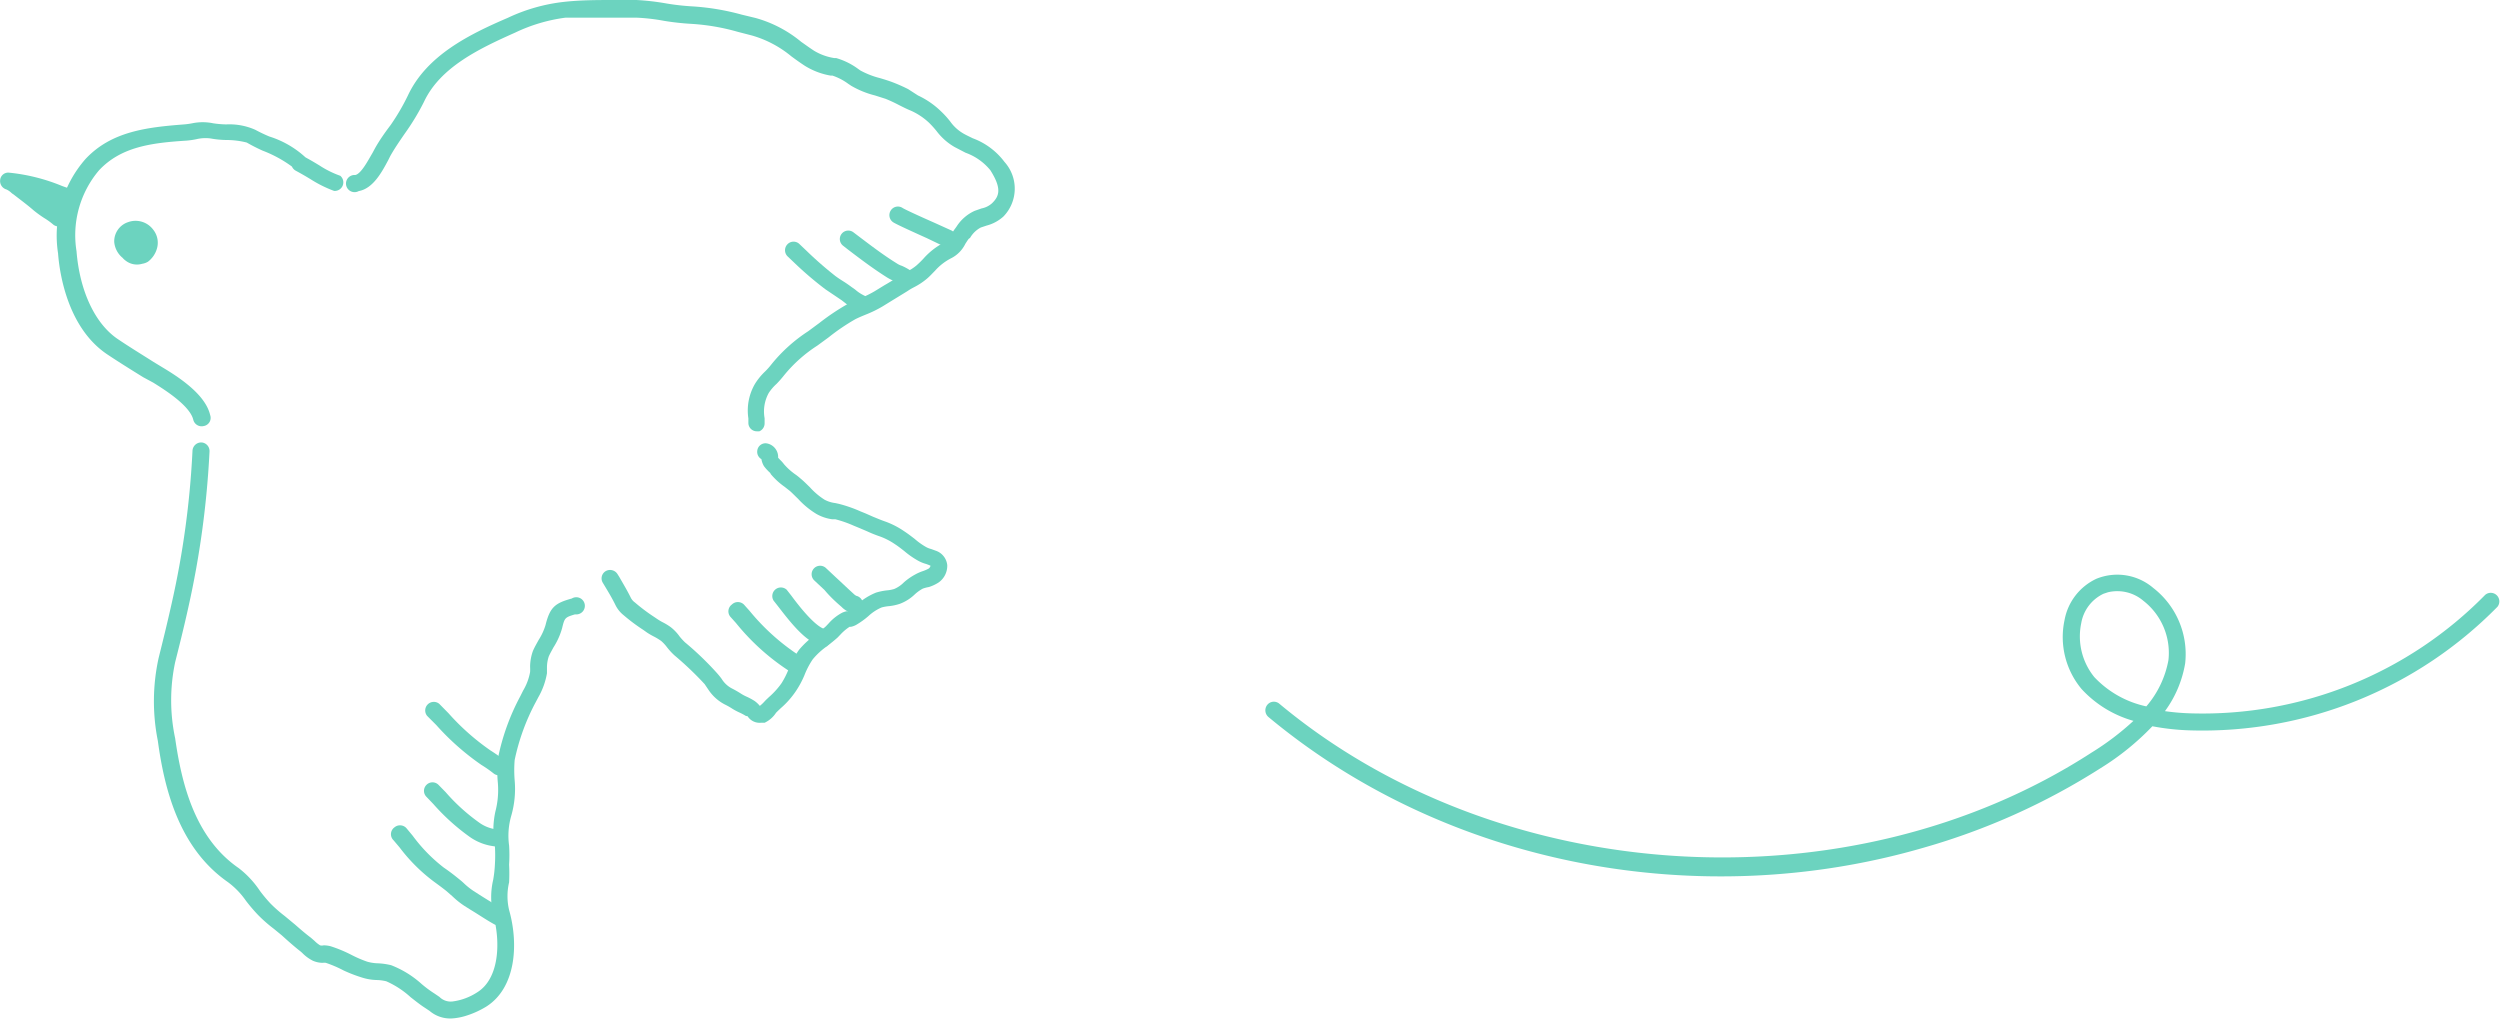 <svg xmlns="http://www.w3.org/2000/svg" viewBox="0 0 157.14 64.02"><style>.cls-1{fill:#6cd3bf;}</style><path class="cls-1" d="M12.8,26.78h0a.54.54,0,0,1-.65-.39c-.21-.9-1.83-1.91-2.52-2.34L9,23.71c-.76-.47-1.53-.95-2.25-1.43-2.46-1.64-3-5-3.1-6.35A7.3,7.3,0,0,1,5.37,10C7,8.25,9.25,8,11.57,7.82a4.46,4.46,0,0,0,.51-.07,3.24,3.24,0,0,1,1.32,0,6.25,6.25,0,0,0,.82.07,4,4,0,0,1,1.83.34,9.73,9.73,0,0,0,.88.42A6,6,0,0,1,19.2,9.89c.44.24.68.39.88.51a6.11,6.11,0,0,0,1.31.65A.54.54,0,0,1,21,12a7.71,7.71,0,0,1-1.47-.73c-.2-.12-.46-.28-.94-.54a.55.55,0,0,1-.24-.26,7.79,7.79,0,0,0-1.84-1,10.94,10.94,0,0,1-1-.51,5.23,5.23,0,0,0-1.29-.16,6.13,6.13,0,0,1-1-.1,2.47,2.47,0,0,0-.88.05,5,5,0,0,1-.63.09c-2.18.14-4.1.38-5.49,1.87a6.31,6.31,0,0,0-1.41,5.08c.2,2.52,1.18,4.59,2.62,5.54.71.48,1.48.95,2.22,1.42l.56.34c1,.6,2.7,1.69,3,3A.52.52,0,0,1,12.8,26.78Z"/><path class="cls-1" d="M29.22,63.87a3.68,3.68,0,0,1-.75.14A2,2,0,0,1,27,63.54l-.27-.18c-.3-.19-.6-.43-.92-.68a5.64,5.64,0,0,0-1.53-1,2.82,2.82,0,0,0-.61-.08,3.3,3.3,0,0,1-.93-.16A9.09,9.09,0,0,1,21.6,61a7.54,7.54,0,0,0-1.12-.48.62.62,0,0,0-.19,0,1.58,1.58,0,0,1-.62-.13A2.5,2.5,0,0,1,19,59.9a2.31,2.31,0,0,0-.19-.16c-.35-.28-.68-.57-1-.86l-.1-.09-.5-.41a9,9,0,0,1-1-.88,10.74,10.74,0,0,1-.75-.88,5,5,0,0,0-1.13-1.17c-3.09-2.15-4-5.88-4.41-8.89a12.67,12.67,0,0,1,.05-5.2c.25-1,.54-2.17.82-3.43a55.65,55.65,0,0,0,1.31-9.61.55.55,0,0,1,.56-.51.54.54,0,0,1,.51.56,57.85,57.85,0,0,1-1.33,9.8c-.28,1.27-.58,2.46-.83,3.45a11.54,11.54,0,0,0,0,4.79c.4,2.79,1.21,6.24,4,8.16A6,6,0,0,1,16.34,56a9.17,9.17,0,0,0,.67.8,8.56,8.56,0,0,0,.89.78l.53.44.11.09c.32.28.64.56,1,.83l.23.2a1.85,1.85,0,0,0,.35.28.41.41,0,0,0,.22,0,1.73,1.73,0,0,1,.45.06,8.43,8.43,0,0,1,1.3.54,7.39,7.39,0,0,0,1,.43,2.77,2.77,0,0,0,.67.1,4.26,4.26,0,0,1,.83.12,6.19,6.19,0,0,1,1.9,1.17,7.18,7.18,0,0,0,.82.61l.31.21a1,1,0,0,0,.81.29A3.7,3.7,0,0,0,30,62.37c1.38-.86,1.48-3.14,1-4.88a4.8,4.8,0,0,1,0-2.19,7.65,7.65,0,0,0,.11-1,9.48,9.48,0,0,0,0-1.07A5.53,5.53,0,0,1,31.14,51a5.35,5.35,0,0,0,.15-1.83,8,8,0,0,1,0-1.46,14.15,14.15,0,0,1,1.41-3.94l.18-.36a3.48,3.48,0,0,0,.44-1.17,3,3,0,0,0,0-.33,3,3,0,0,1,.18-1c.11-.25.24-.47.36-.69a3.73,3.73,0,0,0,.43-.93c.28-1.13.6-1.38,1.65-1.67a.54.54,0,1,1,.3,1l-.11,0c-.63.19-.64.22-.8.87a4.44,4.44,0,0,1-.54,1.2c-.1.19-.21.37-.3.58a2.25,2.25,0,0,0-.11.65c0,.14,0,.27,0,.4a4.58,4.58,0,0,1-.54,1.5l-.18.34a13.57,13.57,0,0,0-1.31,3.61,7.78,7.78,0,0,0,0,1.28,6.1,6.1,0,0,1-.21,2.21A4.52,4.52,0,0,0,32,53.15a9.21,9.21,0,0,1,0,1.19A10.7,10.7,0,0,1,32,55.46a3.79,3.79,0,0,0,0,1.74c.62,2.19.41,4.92-1.45,6.08A5.66,5.66,0,0,1,29.22,63.87Z"/><path class="cls-1" d="M48.06,45.43l-.24,0a.9.9,0,0,1-.83-.41L46.88,45a3.35,3.35,0,0,0-.37-.2,3.8,3.8,0,0,1-.49-.26,4.53,4.53,0,0,0-.48-.27,2.75,2.75,0,0,1-1-.9L44.29,43a20.68,20.68,0,0,0-1.9-1.81,4.18,4.18,0,0,1-.46-.5,2.45,2.45,0,0,0-.37-.4,3.66,3.66,0,0,0-.42-.26,4.39,4.39,0,0,1-.47-.27l-.24-.17a11.57,11.57,0,0,1-1.23-.92,1.86,1.86,0,0,1-.5-.61c-.21-.43-.43-.8-.69-1.23l-.12-.2a.53.53,0,0,1,.18-.73.55.55,0,0,1,.74.18l.12.19c.25.44.5.85.73,1.32a.82.82,0,0,0,.25.28A11.44,11.44,0,0,0,41,38.7l.24.16a3.73,3.73,0,0,0,.37.23,3.81,3.81,0,0,1,.55.33,2.82,2.82,0,0,1,.56.59,4,4,0,0,0,.33.36,19.24,19.24,0,0,1,2,1.92,4.73,4.73,0,0,1,.31.38,1.66,1.66,0,0,0,.62.59,6.65,6.65,0,0,1,.58.33,2.64,2.64,0,0,0,.37.2,4,4,0,0,1,.5.27,1.69,1.69,0,0,1,.33.31,2.29,2.29,0,0,0,.23-.21l.15-.16.19-.18a4.94,4.94,0,0,0,.79-.87,5.28,5.28,0,0,0,.45-.89,5.9,5.9,0,0,1,.65-1.21,5.59,5.59,0,0,1,1.1-1c.2-.15.4-.31.59-.48l.18-.19a3,3,0,0,1,.85-.67,1.43,1.43,0,0,1,.27-.09l.08,0a4,4,0,0,0,.61-.45,4.07,4.07,0,0,1,1.16-.72,3.83,3.83,0,0,1,.67-.14,2.16,2.16,0,0,0,.48-.09,1.89,1.89,0,0,0,.6-.41,3.7,3.7,0,0,1,.68-.48A2.77,2.77,0,0,1,58,35.9a2.26,2.26,0,0,0,.37-.16.31.31,0,0,0,.12-.18c-.12-.06-.2-.08-.27-.11a2.17,2.17,0,0,1-.5-.2,5.4,5.4,0,0,1-.89-.62c-.18-.14-.37-.29-.57-.42a4.23,4.23,0,0,0-.92-.48,8.36,8.36,0,0,1-.85-.34l-.47-.2-.34-.14a7.44,7.44,0,0,0-1.17-.41l-.2,0a2.74,2.74,0,0,1-1-.34,5.25,5.25,0,0,1-1.15-.95c-.17-.16-.33-.33-.51-.49l-.33-.26a4.48,4.48,0,0,1-.88-.81c0-.06-.1-.12-.15-.18a2.49,2.49,0,0,1-.27-.31,1.24,1.24,0,0,1-.16-.44v0a.53.53,0,0,1-.26-.54.52.52,0,0,1,.6-.45.87.87,0,0,1,.71.8s0,.07,0,.1l.13.14a1.94,1.94,0,0,1,.24.27,4,4,0,0,0,.67.61,3.65,3.65,0,0,1,.37.29c.21.17.39.36.58.54a4.38,4.38,0,0,0,.93.79,1.89,1.89,0,0,0,.67.21l.23.05a8.61,8.61,0,0,1,1.35.47l.32.13.5.22c.25.1.5.21.77.3a5.25,5.25,0,0,1,1.16.6c.23.15.45.32.66.48a4.27,4.27,0,0,0,.73.52,1.32,1.32,0,0,0,.31.12l.33.12a1.07,1.07,0,0,1,.68.89A1.28,1.28,0,0,1,59,36.61a2.47,2.47,0,0,1-.62.29A2.08,2.08,0,0,0,58,37a2.48,2.48,0,0,0-.49.35,2.76,2.76,0,0,1-.94.6,3.18,3.18,0,0,1-.69.15,2.73,2.73,0,0,0-.46.08,2.87,2.87,0,0,0-.83.54,5,5,0,0,1-.78.56,1.12,1.12,0,0,1-.33.12l-.08,0a2.92,2.92,0,0,0-.54.45l-.21.22c-.21.19-.44.37-.67.55a4.48,4.48,0,0,0-.9.83,5.09,5.09,0,0,0-.52,1,5.8,5.8,0,0,1-.54,1,5.39,5.39,0,0,1-.94,1.06l-.18.17-.12.12A1.75,1.75,0,0,1,48.06,45.43Z"/><path class="cls-1" d="M47.73,27.11l-.14,0a.53.53,0,0,1-.55-.51V26.3a3.32,3.32,0,0,1,.42-2.18,3.88,3.88,0,0,1,.63-.77,4.41,4.41,0,0,0,.4-.45,9.91,9.91,0,0,1,2.31-2.08l.54-.4.15-.11a14.73,14.73,0,0,1,1.84-1.23c.25-.12.49-.23.74-.33a6.84,6.84,0,0,0,.9-.44l.62-.38c.3-.17.59-.35.88-.54s.35-.21.52-.31a3,3,0,0,0,.61-.39,6.25,6.25,0,0,0,.45-.44,4.47,4.47,0,0,1,1.28-1c.19-.08.28-.22.45-.5.08-.12.16-.26.26-.39l.08-.11a2.65,2.65,0,0,1,1.15-1l.43-.15a1.37,1.37,0,0,0,.65-.32c.48-.46.62-.94-.1-2.08a3.56,3.56,0,0,0-1.56-1.1L60,9.24a3.77,3.77,0,0,1-1.13-1,6.19,6.19,0,0,0-.48-.53,4.1,4.1,0,0,0-1.15-.76c-.25-.1-.5-.23-.74-.35a9.1,9.1,0,0,0-.84-.39L55,6a5.7,5.7,0,0,1-1.5-.61l-.18-.12a3.6,3.6,0,0,0-1-.52l-.12,0a4.51,4.51,0,0,1-1.62-.62c-.29-.19-.57-.39-.84-.59a6.82,6.82,0,0,0-2.48-1.31L46.37,2a13.55,13.55,0,0,0-2.91-.5,16.15,16.15,0,0,1-1.72-.19A12.3,12.3,0,0,0,40,1.11l-1.33,0c-1,0-2.1,0-3.12,0a10.45,10.45,0,0,0-3.17.94c-2.24,1-4.71,2.17-5.73,4.35a14.87,14.87,0,0,1-1.21,2c-.33.48-.64.93-.91,1.41l-.13.26c-.38.71-.94,1.78-1.85,1.94A.54.54,0,1,1,22.33,11c.38-.07.85-1,1.08-1.38l.15-.28c.29-.52.63-1,1-1.49A13.59,13.59,0,0,0,25.64,6c1.18-2.52,3.86-3.84,6.28-4.88a11.14,11.14,0,0,1,3.51-1C36.5,0,37.59,0,38.65,0H40A15.36,15.36,0,0,1,41.9.22,15.07,15.07,0,0,0,43.5.4a15.18,15.18,0,0,1,3.12.52l.87.21a7.71,7.71,0,0,1,2.87,1.5c.26.18.53.38.81.56a3.5,3.5,0,0,0,1.27.46l.12,0a4.36,4.36,0,0,1,1.35.66l.17.12a5.25,5.25,0,0,0,1.23.48c.27.08.53.16.77.25a10.45,10.45,0,0,1,1,.44L57.7,6a5.26,5.26,0,0,1,1.45,1,5.59,5.59,0,0,1,.58.64,2.64,2.64,0,0,0,.82.75c.19.11.39.2.59.3a4.4,4.4,0,0,1,2,1.49,2.51,2.51,0,0,1-.07,3.43,2.52,2.52,0,0,1-1.06.57l-.36.12a1.7,1.7,0,0,0-.68.66L60.9,15c-.09.11-.15.22-.22.32a2,2,0,0,1-.91.92,3.44,3.44,0,0,0-1,.78c-.17.17-.33.35-.51.5a4.26,4.26,0,0,1-.8.53,3.91,3.91,0,0,0-.44.26l-.93.57-.6.37a7.4,7.4,0,0,1-1.06.52c-.22.09-.44.18-.66.29a13.08,13.08,0,0,0-1.68,1.14l-.15.11-.56.41a8.91,8.91,0,0,0-2.08,1.85,7,7,0,0,1-.49.56,2.91,2.91,0,0,0-.49.57,2.41,2.41,0,0,0-.26,1.59v.32A.54.54,0,0,1,47.73,27.11Z"/><path class="cls-1" d="M31.5,58.11a.54.54,0,0,1-.41,0c-.53-.29-1-.62-1.52-.93l-.38-.24a5.19,5.19,0,0,1-.75-.6L28.05,56c-.25-.2-.51-.39-.77-.58a10.74,10.74,0,0,1-2.16-2.15l-.38-.45A.53.53,0,0,1,24.8,52a.54.54,0,0,1,.75.06l.39.47a10.06,10.06,0,0,0,1.95,2c.28.19.56.4.82.61s.3.24.44.37a4.37,4.37,0,0,0,.61.49l.39.25c.47.3,1,.62,1.46.89a.53.53,0,0,1,.21.72A.55.55,0,0,1,31.5,58.11Z"/><path class="cls-1" d="M31.36,53.21l-.14,0a3.36,3.36,0,0,1-1.7-.61,13.49,13.49,0,0,1-2.28-2.06l-.43-.45a.53.53,0,0,1,0-.76.53.53,0,0,1,.75,0l.45.46a12,12,0,0,0,2.09,1.9,2.35,2.35,0,0,0,1.09.44.54.54,0,0,1,.55.52A.55.55,0,0,1,31.36,53.21Z"/><path class="cls-1" d="M31.51,48.71a.53.53,0,0,1-.49-.1,7.6,7.6,0,0,0-.76-.53,15.9,15.9,0,0,1-2.84-2.51L26.85,45a.54.54,0,0,1,.76-.76l.58.59a14.78,14.78,0,0,0,2.64,2.34c.33.21.6.4.86.6a.55.55,0,0,1,.09.76A.54.54,0,0,1,31.51,48.71Z"/><path class="cls-1" d="M50,42.16a.52.52,0,0,1-.42,0,14.26,14.26,0,0,1-3.32-3l-.35-.39A.53.53,0,0,1,46,38a.54.54,0,0,1,.76,0l.35.39a13.8,13.8,0,0,0,3.06,2.77.53.53,0,0,1,.2.73A.49.49,0,0,1,50,42.16Z"/><path class="cls-1" d="M52,40.61a.5.5,0,0,1-.21,0c-1-.09-2-1.35-2.9-2.52l-.26-.33a.54.54,0,0,1,.82-.69l.29.37c1,1.36,1.77,2.07,2.16,2.11a.53.53,0,0,1,.1,1Z"/><path class="cls-1" d="M53.82,38.54a.57.57,0,0,1-.26,0,1.48,1.48,0,0,1-.66-.39l-.08-.07c-.36-.31-.7-.64-1-1l-.63-.59a.53.53,0,1,1,.72-.79l.64.6c.34.31.67.63,1,.93l.1.09a.77.77,0,0,0,.17.13.54.54,0,0,1,.41.64A.55.55,0,0,1,53.82,38.54Z"/><path class="cls-1" d="M54.45,19.63a.47.47,0,0,1-.33,0,3.63,3.63,0,0,1-1-.59l-.22-.17-.46-.31-.55-.37a21.67,21.67,0,0,1-2-1.71l-.39-.37a.54.54,0,0,1,0-.76.53.53,0,0,1,.76,0l.4.38a23.06,23.06,0,0,0,1.85,1.62c.16.12.33.23.49.33s.35.23.51.35l.24.17a2.58,2.58,0,0,0,.73.45.54.54,0,0,1,.32.69A.52.52,0,0,1,54.45,19.63Z"/><path class="cls-1" d="M57,17.91a.55.55,0,0,1-.43-.06,3.18,3.18,0,0,0-.32-.16,4,4,0,0,1-.46-.23c-.88-.55-1.71-1.18-2.51-1.79L53,15.45a.53.53,0,1,1,.64-.85l.29.22c.82.62,1.59,1.21,2.43,1.73a1.26,1.26,0,0,0,.33.16,3.68,3.68,0,0,1,.44.23.54.54,0,0,1,.18.74A.64.64,0,0,1,57,17.91Z"/><path class="cls-1" d="M59.63,15.45a.53.53,0,0,1-.37,0l-1-.48c-1.33-.6-1.93-.88-2.12-1a.54.54,0,0,1-.15-.74.53.53,0,0,1,.74-.16c.15.1,1.16.56,2,.93l1.06.48a.53.53,0,0,1,.26.71A.58.58,0,0,1,59.63,15.45Z"/><path class="cls-1" d="M8.94,16.58a1.16,1.16,0,0,1-1.06-.21.87.87,0,0,1-.17-.16,1.45,1.45,0,0,1-.53-1,1.27,1.27,0,0,1,.88-1.25,1.38,1.38,0,0,1,1.58.49,1.31,1.31,0,0,1,.22,1.19,1.58,1.58,0,0,1-.56.81A1,1,0,0,1,8.94,16.58Z"/><path class="cls-1" d="M3.84,14.21a.53.53,0,0,1-.5-.1,4.16,4.16,0,0,0-.57-.41,7.37,7.37,0,0,1-.66-.48c-.4-.35-.84-.67-1.26-1a.94.94,0,0,1-.18-.14,1.25,1.25,0,0,0-.26-.17.55.55,0,0,1-.4-.6.51.51,0,0,1,.53-.46,11.75,11.75,0,0,1,3.36.84l.82.29a.53.53,0,0,1-.11,1,.52.52,0,0,1,0,.37.56.56,0,0,1-.45.4.52.52,0,0,1-.37.4Z"/><path class="cls-1" d="M120.92,53.28c-14,4.08-29.88,1.21-41.2-8.22a.55.55,0,0,1-.06-.76.53.53,0,0,1,.75-.07c13.91,11.6,35.85,12.92,51.05,3.08a17,17,0,0,0,2.64-2,7,7,0,0,1-3.26-2,5.1,5.1,0,0,1-1.07-4.34,3.57,3.57,0,0,1,2-2.59,3.48,3.48,0,0,1,3.58.58,5.26,5.26,0,0,1,2,4.74,7.06,7.06,0,0,1-1.27,3,14.26,14.26,0,0,0,1.68.14,24.89,24.89,0,0,0,18.45-7.45.54.54,0,0,1,.77.75,26,26,0,0,1-19.26,7.77,15.08,15.08,0,0,1-2.43-.26,16.46,16.46,0,0,1-3.25,2.63A42.21,42.21,0,0,1,120.92,53.28Zm11.57-16.05-.27.09a2.51,2.51,0,0,0-1.4,1.84,4.06,4.06,0,0,0,.82,3.4,6.3,6.3,0,0,0,3.27,1.84,6.16,6.16,0,0,0,1.39-2.91,4.15,4.15,0,0,0-1.58-3.73A2.52,2.52,0,0,0,132.49,37.23Z"/></svg>